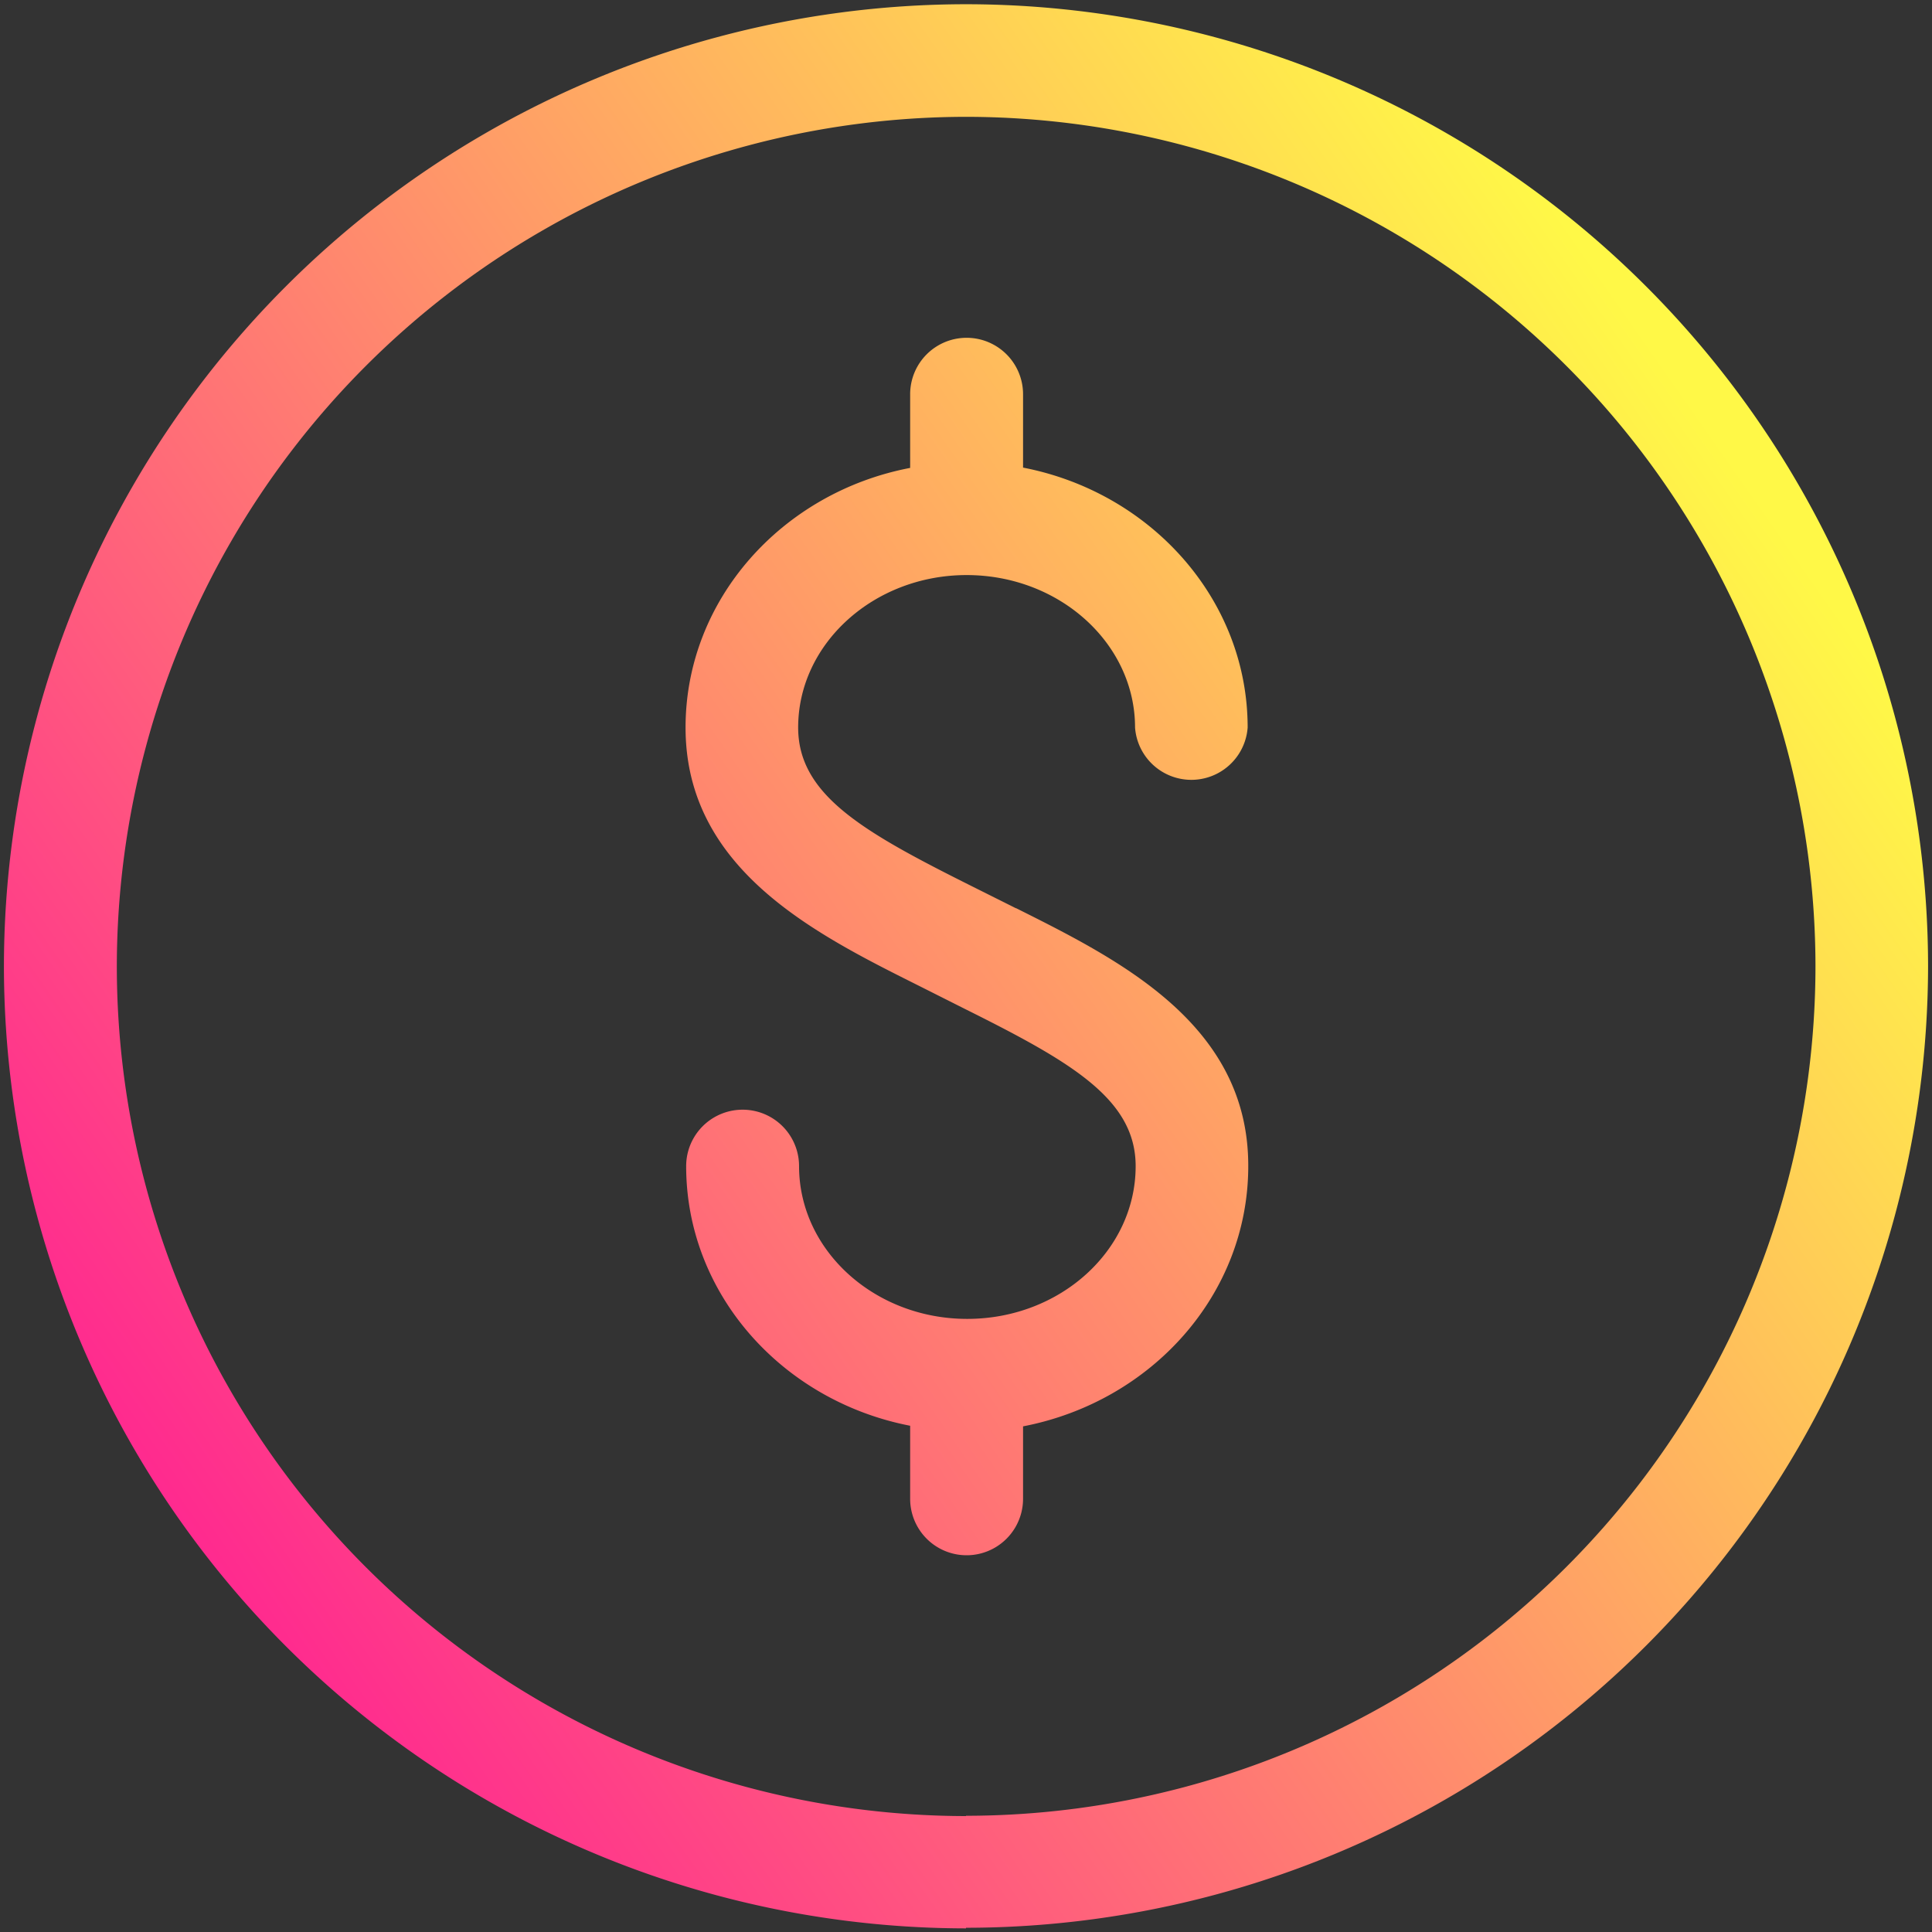 <svg width="64" height="64" fill="none" xmlns="http://www.w3.org/2000/svg"><rect width="100%" height="100%" fill="#333333" stroke="none"/><g clip-path="url(#a)"><path fill-rule="evenodd" clip-rule="evenodd" d="M.13 32A31.9 31.9 0 0 1 32 .14a31.9 31.9 0 0 1 31.87 31.86A31.9 31.9 0 0 1 32 63.86v.02A31.9 31.9 0 0 1 .13 32ZM32 60.16v-.01A28.16 28.16 0 0 0 60.14 32 28.17 28.17 0 0 0 32 3.87 28.17 28.17 0 0 0 3.87 32 28.16 28.16 0 0 0 32 60.16Zm.06-30.87 1.6.8-.01-.01c3.44 1.72 7.71 3.85 7.7 8.55 0 4.25-3.2 7.8-7.46 8.62v2.4a1.87 1.87 0 0 1-3.74 0v-2.42c-4.23-.82-7.42-4.36-7.42-8.6a1.87 1.87 0 0 1 3.74 0c0 2.79 2.5 5.06 5.57 5.06 3.08 0 5.58-2.27 5.58-5.06 0-2.22-2.13-3.45-5.64-5.2l-1.59-.8c-3.42-1.71-7.68-3.85-7.68-8.53 0-4.24 3.2-7.79 7.44-8.6v-2.44a1.87 1.87 0 0 1 3.74 0v2.43c4.24.82 7.44 4.37 7.44 8.61a1.87 1.87 0 0 1-3.73 0c0-2.78-2.5-5.05-5.58-5.05-3.07 0-5.58 2.27-5.58 5.05 0 2.22 2.13 3.44 5.62 5.19Z" fill="url(#b)"/></g><defs><linearGradient id="b" x1="10.49" y1="61.61" x2="63.73" y2="24.31" gradientUnits="userSpaceOnUse"><stop stop-color="#FF2192"/><stop offset="1" stop-color="#FFF847"/></linearGradient><clipPath id="a"><path fill="#fff" d="M0 0h64v64H0z"/></clipPath></defs></svg>
